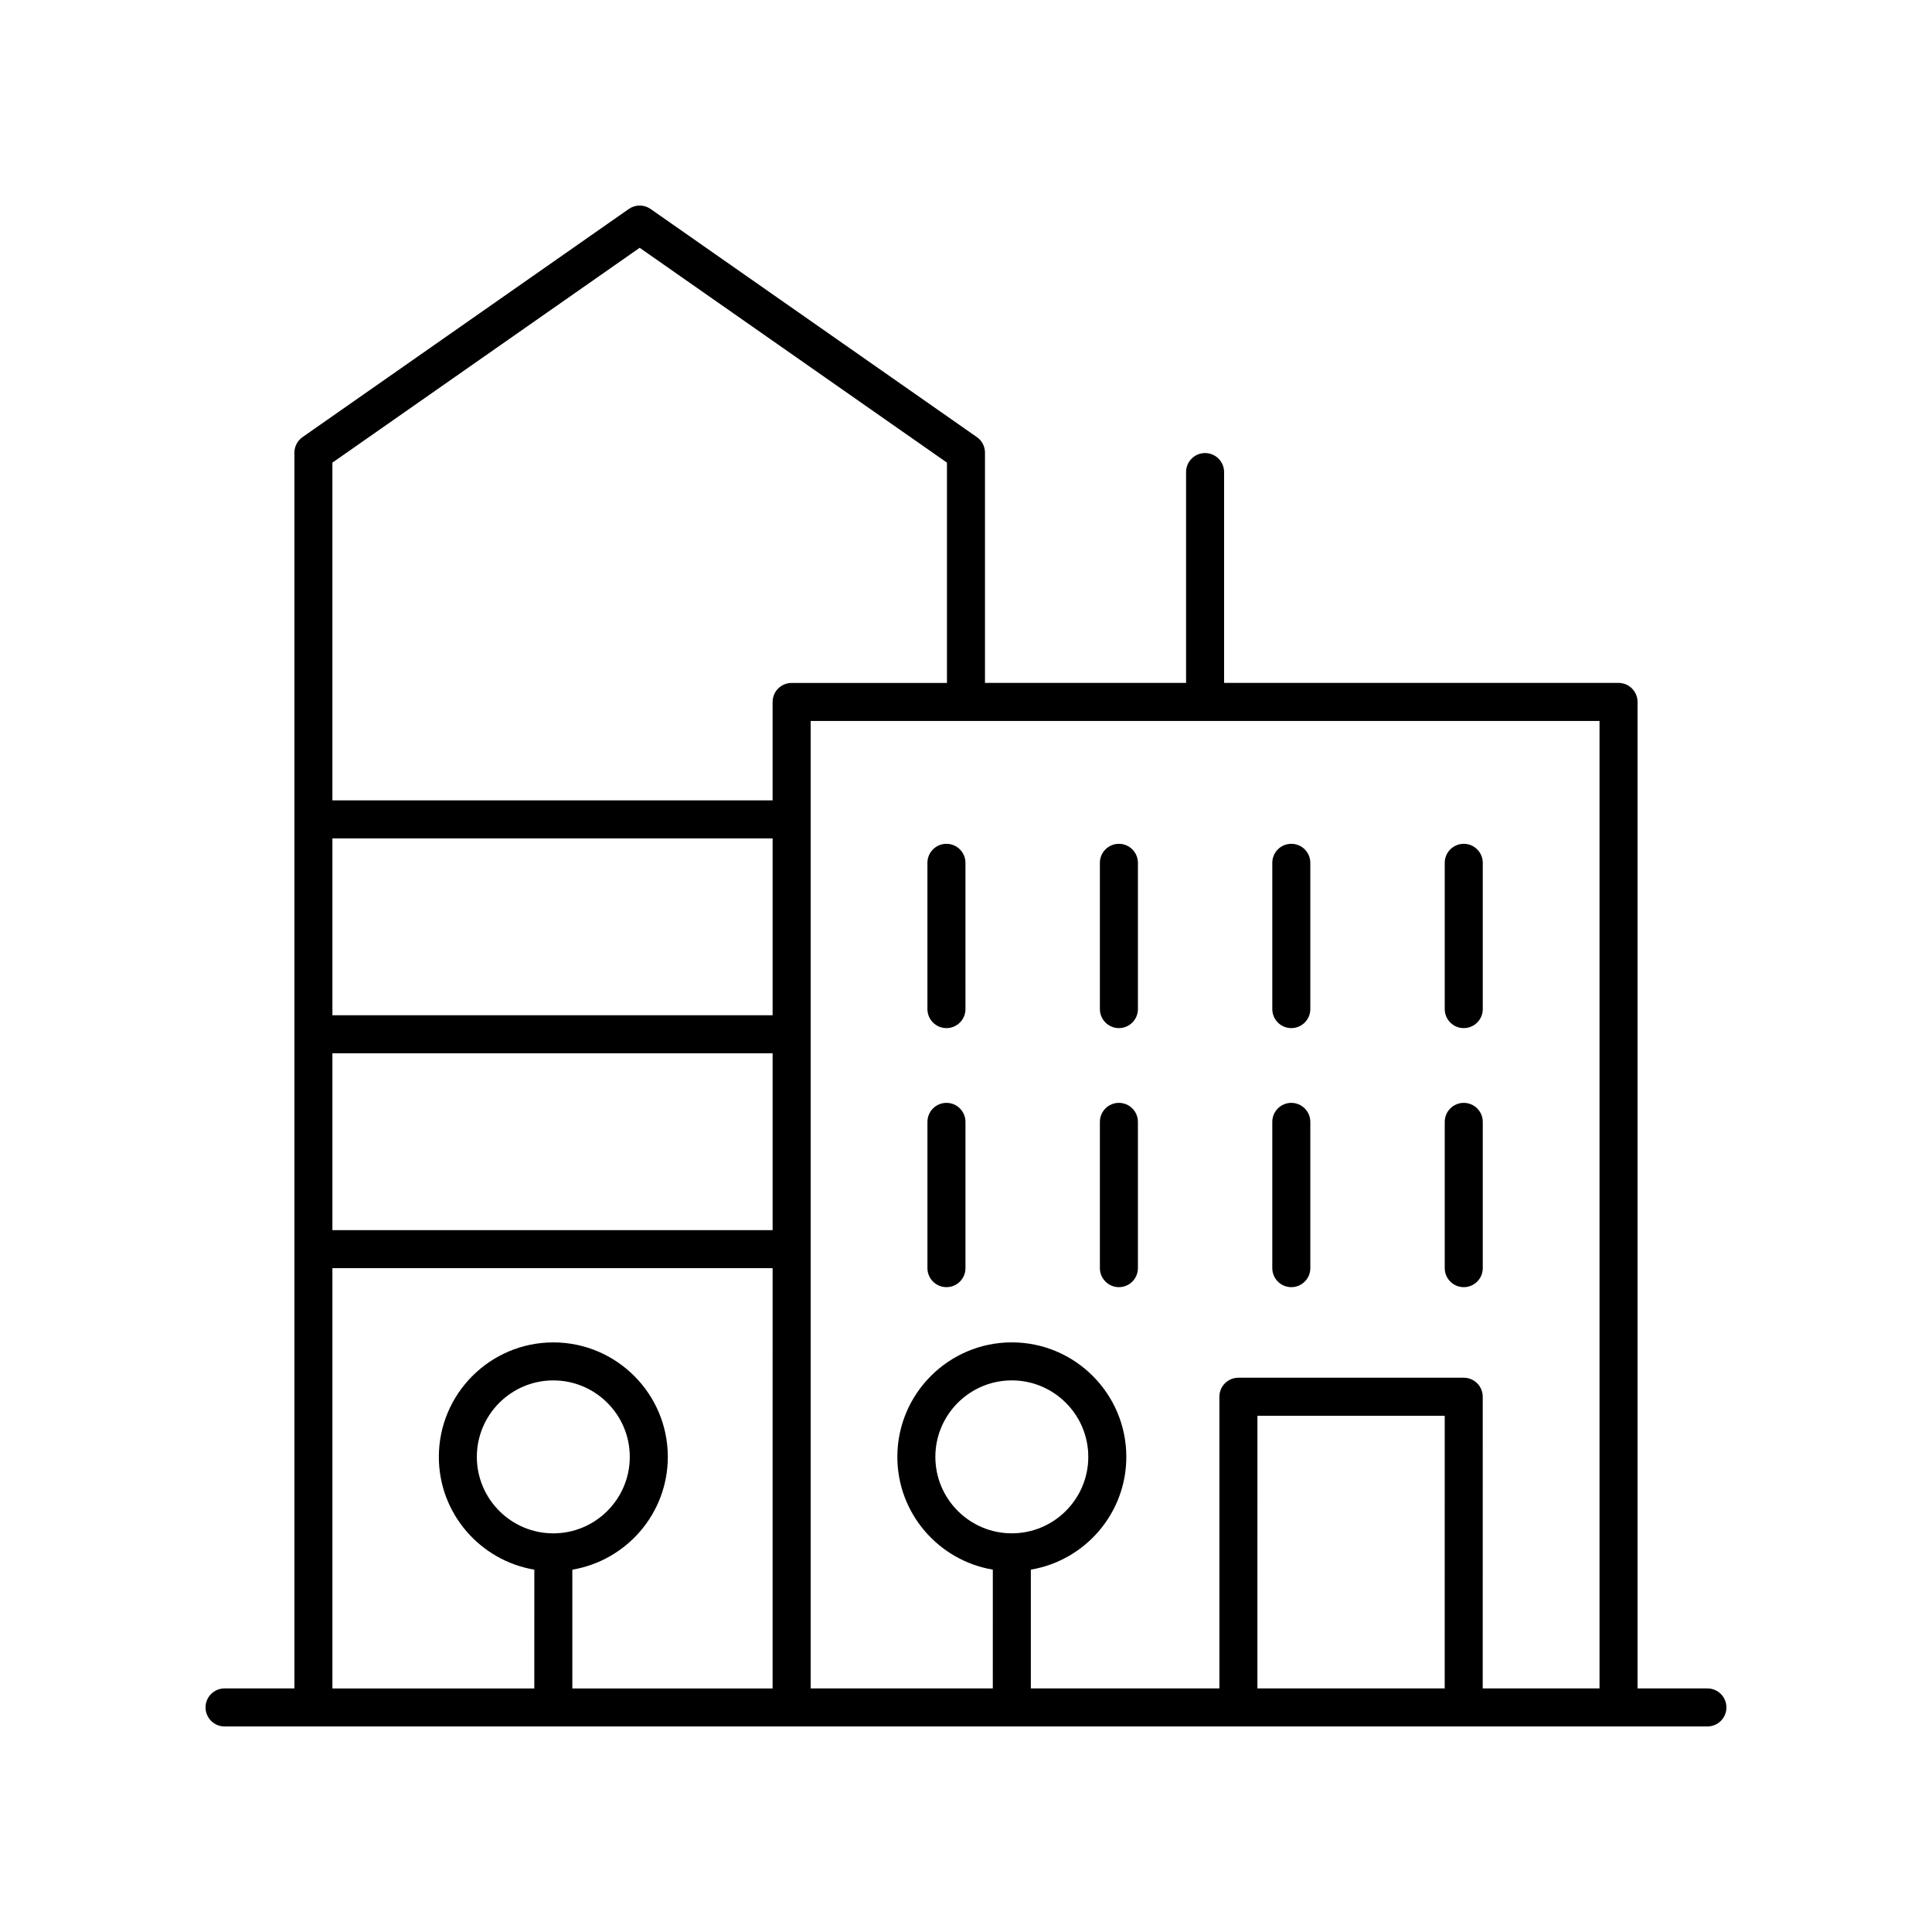 <?xml version="1.0" encoding="UTF-8"?>
<!-- Uploaded to: SVG Repo, www.svgrepo.com, Generator: SVG Repo Mixer Tools -->
<svg fill="#000000" width="800px" height="800px" version="1.1" viewBox="144 144 512 512" xmlns="http://www.w3.org/2000/svg">
 <g>
  <path d="m596.48 591.45h-18.512v-261.43c0-2.781-2.254-5.039-5.039-5.039h-104.53v-55.875c0-2.781-2.254-5.039-5.039-5.039-2.781 0-5.039 2.254-5.039 5.039v55.875h-53.289v-61.012c0-1.645-0.801-3.188-2.148-4.129l-86.469-60.457c-1.738-1.215-4.039-1.215-5.777 0l-86.469 60.457c-1.344 0.945-2.148 2.484-2.148 4.129v327.48h-18.512c-2.781 0-5.039 2.254-5.039 5.039 0 2.781 2.254 5.039 5.039 5.039h392.97c2.781 0 5.039-2.254 5.039-5.039 0-2.781-2.258-5.039-5.039-5.039zm-28.59 0h-30.953l0.004-77.301c0-2.781-2.254-5.039-5.039-5.039h-59.711c-2.781 0-5.039 2.254-5.039 5.039v77.301h-49.969v-31.48c14.336-2.41 25.305-14.879 25.305-29.887 0-16.73-13.609-30.34-30.34-30.34-16.727 0-30.34 13.609-30.34 30.34 0 15.012 10.969 27.477 25.301 29.887l-0.004 31.48h-48.273v-256.39h209.06zm-41.027 0h-49.637l0.004-72.262h49.637zm-114.72-41.102c-11.172 0-20.262-9.094-20.262-20.266s9.09-20.266 20.262-20.266c11.172 0 20.266 9.094 20.266 20.266 0 11.176-9.094 20.266-20.266 20.266zm-63.391-137.3h-116.66v-46.867h116.66zm-116.66 10.078h116.66v46.871h-116.66zm81.43-213.46 81.43 56.934v58.387h-41.164c-2.781 0-5.039 2.254-5.039 5.039v26.082h-116.66v-89.504zm-81.43 270.41h116.66l-0.004 111.38h-53.074v-31.48c14.336-2.41 25.305-14.879 25.305-29.887 0-16.73-13.609-30.34-30.34-30.34-16.73 0-30.34 13.609-30.34 30.34 0 15.012 10.969 27.477 25.305 29.887l-0.004 31.48h-53.508zm58.543 70.277c-11.172 0-20.266-9.094-20.266-20.266s9.094-20.266 20.266-20.266 20.266 9.094 20.266 20.266c0 11.176-9.09 20.266-20.266 20.266z"/>
  <path d="m531.91 416.46c2.781 0 5.039-2.254 5.039-5.039v-38.762c0-2.781-2.254-5.039-5.039-5.039-2.781 0-5.039 2.254-5.039 5.039v38.762c0 2.781 2.258 5.039 5.039 5.039z"/>
  <path d="m486.21 416.46c2.781 0 5.039-2.254 5.039-5.039v-38.762c0-2.781-2.254-5.039-5.039-5.039-2.781 0-5.039 2.254-5.039 5.039v38.762c0.004 2.781 2.258 5.039 5.039 5.039z"/>
  <path d="m440.52 416.46c2.781 0 5.039-2.254 5.039-5.039v-38.762c0-2.781-2.254-5.039-5.039-5.039-2.781 0-5.039 2.254-5.039 5.039v38.762c0.004 2.781 2.258 5.039 5.039 5.039z"/>
  <path d="m394.82 416.46c2.781 0 5.039-2.254 5.039-5.039l-0.004-38.762c0-2.781-2.254-5.039-5.039-5.039-2.781 0-5.039 2.254-5.039 5.039v38.762c0.004 2.781 2.258 5.039 5.043 5.039z"/>
  <path d="m531.91 485.11c2.781 0 5.039-2.254 5.039-5.039v-38.762c0-2.781-2.254-5.039-5.039-5.039-2.781 0-5.039 2.254-5.039 5.039v38.762c0 2.781 2.258 5.039 5.039 5.039z"/>
  <path d="m486.21 485.11c2.781 0 5.039-2.254 5.039-5.039v-38.762c0-2.781-2.254-5.039-5.039-5.039-2.781 0-5.039 2.254-5.039 5.039v38.762c0.004 2.781 2.258 5.039 5.039 5.039z"/>
  <path d="m440.52 485.11c2.781 0 5.039-2.254 5.039-5.039v-38.762c0-2.781-2.254-5.039-5.039-5.039-2.781 0-5.039 2.254-5.039 5.039v38.762c0.004 2.781 2.258 5.039 5.039 5.039z"/>
  <path d="m394.82 485.11c2.781 0 5.039-2.254 5.039-5.039v-38.762c0-2.781-2.254-5.039-5.039-5.039-2.781 0-5.039 2.254-5.039 5.039v38.762c0 2.781 2.254 5.039 5.039 5.039z"/>
 </g>
</svg>